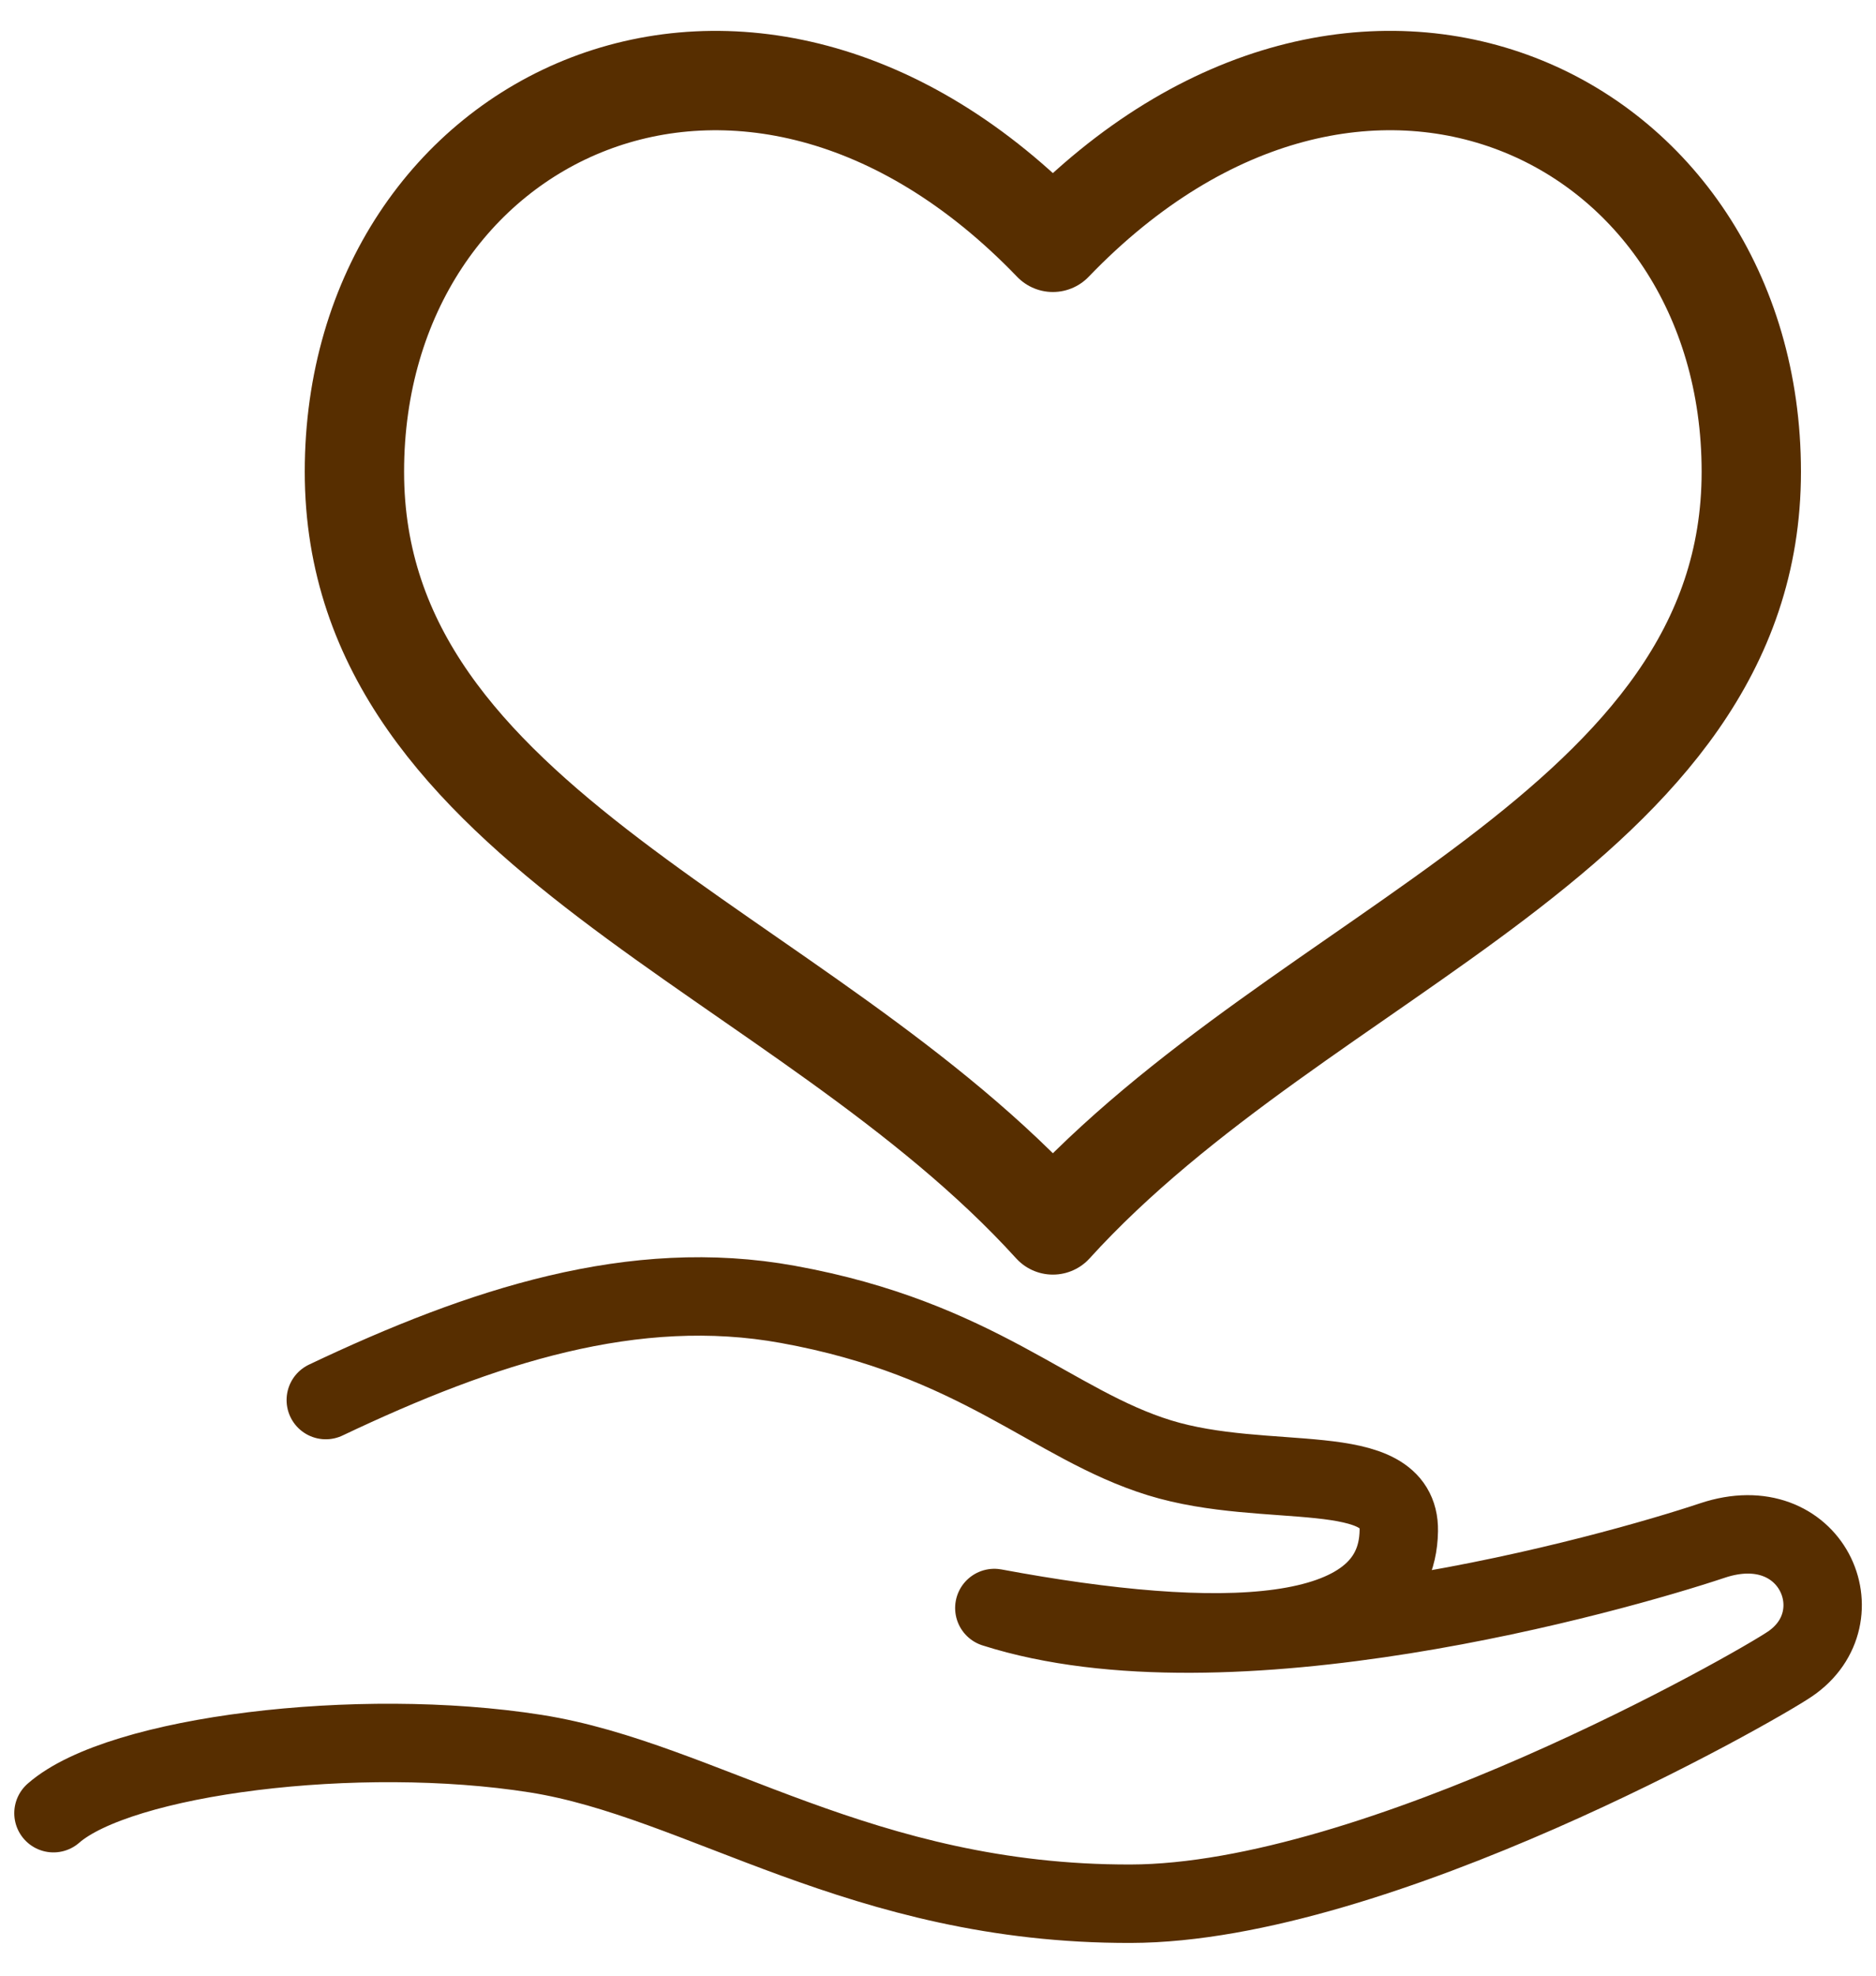<?xml version="1.0" encoding="utf-8"?>
<!-- Generator: Adobe Illustrator 16.0.4, SVG Export Plug-In . SVG Version: 6.00 Build 0)  -->
<!DOCTYPE svg PUBLIC "-//W3C//DTD SVG 1.1//EN" "http://www.w3.org/Graphics/SVG/1.1/DTD/svg11.dtd">
<svg version="1.1" id="レイヤー_1" xmlns="http://www.w3.org/2000/svg" xmlns:xlink="http://www.w3.org/1999/xlink" x="0px"
	 y="0px" width="38px" height="40px" viewBox="1.5 1.5 38 40" enable-background="new 1.5 1.5 38 40" xml:space="preserve">
<g>
	<g>
		
			<path fill="none" stroke="#572E00" stroke-width="1.588" stroke-linecap="round" stroke-linejoin="round" stroke-miterlimit="10" d="
			M2.583,38.21c1.337-1.171,6.167-1.774,9.771-1.205c3.368,0.533,6.592,3.051,12.048,3.038c4.989-0.011,12.648-4.37,13.36-4.857
			c1.392-0.951,0.435-3.166-1.573-2.497c-2.009,0.67-9.812,2.877-14.548,1.367c4.558,0.849,8.159,0.766,8.193-1.565
			c0.023-1.483-2.672-0.804-4.848-1.476c-2.173-0.67-3.671-2.409-7.527-3.106c-3.113-0.566-6.183,0.429-9.36,1.937"/>
		
			<path fill="none" stroke="#572E00" stroke-width="2.012" stroke-linecap="round" stroke-linejoin="round" stroke-miterlimit="10" d="
			M22.827,6.406c6.19-6.435,14.147-2.592,14.147,4.646S27.912,20.699,22.827,26.3c-5.083-5.601-14.148-8.011-14.148-15.248
			C8.679,3.814,16.637-0.028,22.827,6.406z"/>
	</g>
</g>
</svg>
